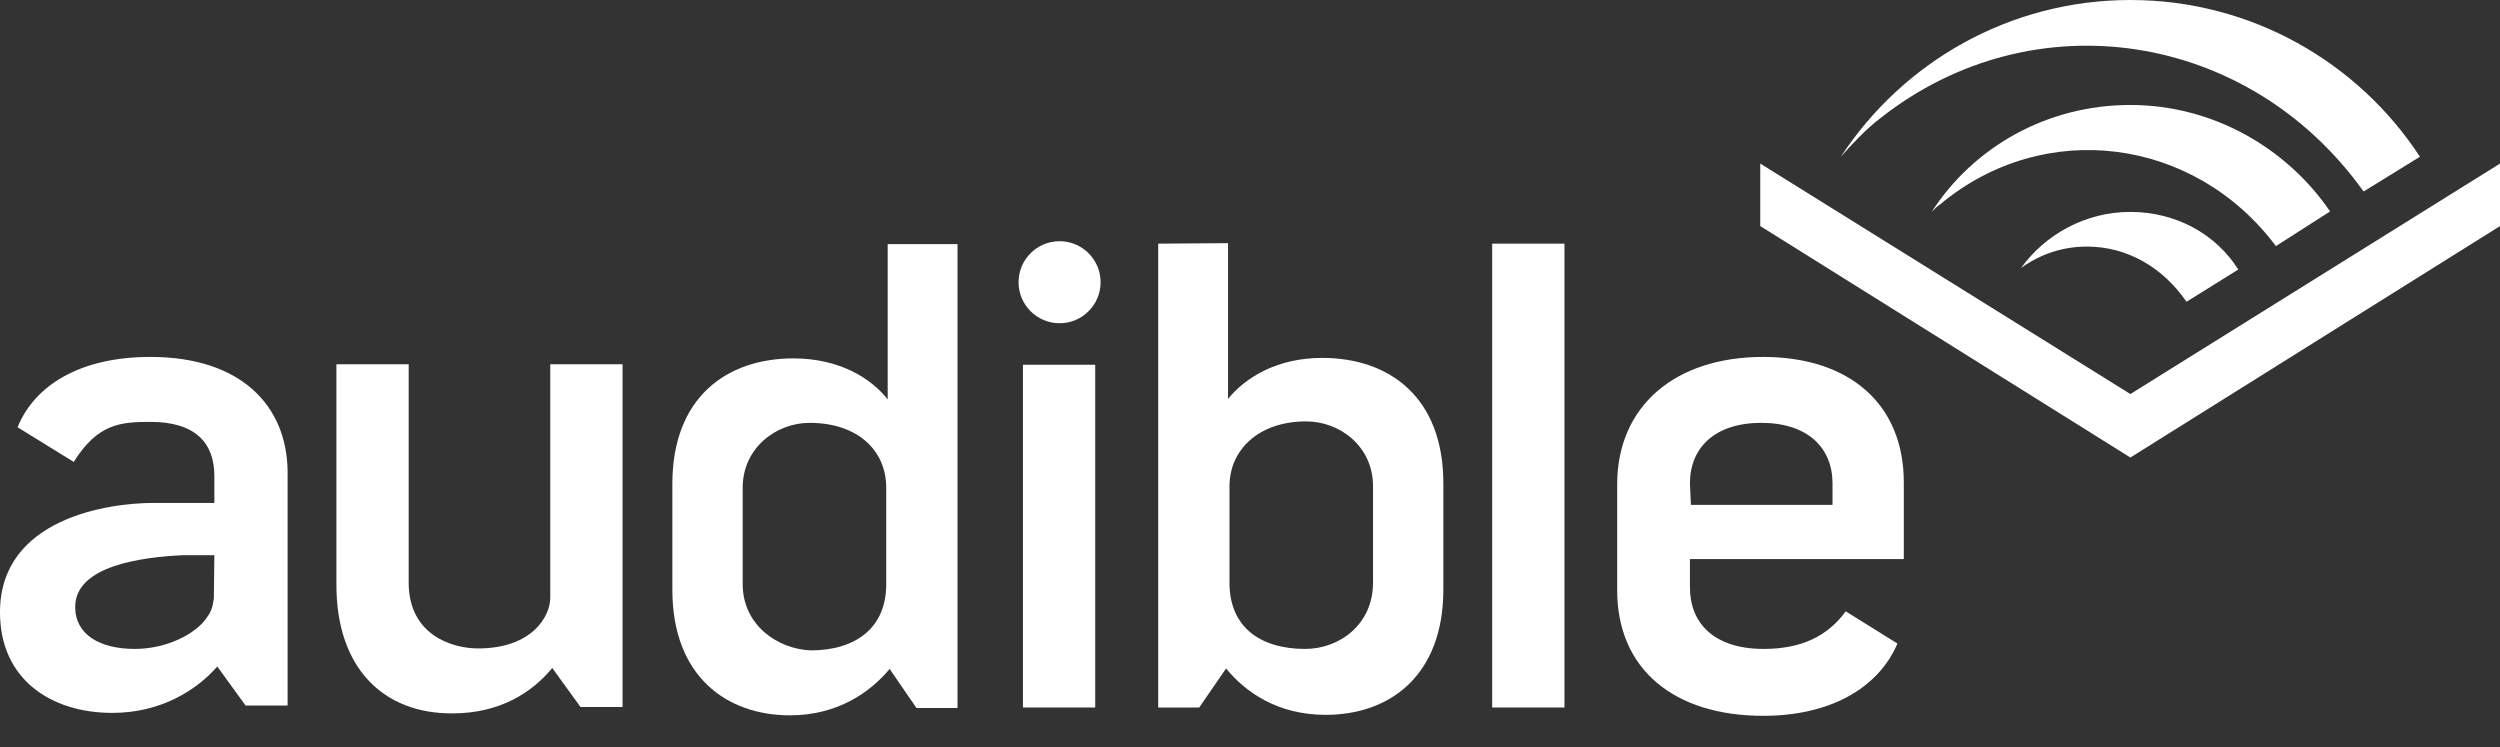 <?xml version="1.0" encoding="utf-8"?>
<svg xmlns="http://www.w3.org/2000/svg" width="512" height="153" viewBox="0 0 512 153" fill="none">
<rect x="0" y="0" width="512" height="153" fill="#333333" stroke="none"/>
<path d="M436.3 80.7L512 33.5V46.3L436.3 93.7L360.5 46.3V33.5L436.3 80.7Z" fill="white"/>
<path d="M436.302 21.5C419.202 21.5 404.202 30.1 395.602 43.4C396.302 42.7 396.702 42.3 397.402 41.8C418.702 24.1 449.402 28.1 466.102 50.4L477.202 43.3C468.402 30.4 453.302 21.5 436.302 21.5Z" fill="white"/>
<path d="M436.298 43.4C426.998 43.4 418.798 48.1 413.898 54.9C417.898 52 422.498 50.5 427.398 50.5C435.598 50.5 442.898 54.7 447.798 61.8L458.398 55.2C453.798 47.9 445.598 43.4 436.298 43.4Z" fill="white"/>
<path d="M385.1 24.2C416.3 -0.4 460.4 6.3 483.9 39L484.1 39.2L495.6 32.1C483 12.8 461.1 0 436.3 0C411.7 0 389.8 12.6 377 32.1C379.3 29.5 382.2 26.4 385.1 24.2Z" fill="white"/>
<path d="M68.898 119.8V74.6H83.698V119.3C83.698 130.2 92.798 132.8 97.898 132.8C108.998 132.8 112.698 126.2 112.698 122.4V74.6H127.498V144.8H118.898L113.098 136.8C109.098 141.7 102.498 146.1 92.698 146.1C78.598 146.2 68.898 136.9 68.898 119.8Z" fill="white"/>
<path d="M237.199 49.9V144.9H245.599L251.099 136.9C255.099 141.8 261.699 146.4 271.499 146.4C284.599 146.4 295.599 138.4 295.599 120.7V99C295.599 81.3 284.499 73.3 270.799 73.3C261.299 73.3 254.899 77.5 251.499 81.7V49.8L237.199 49.9ZM267.299 132.9C258.199 132.9 251.599 128.5 251.799 118.9V99.6C251.799 92.1 257.799 86.3 267.499 86.3C274.399 86.3 281.199 91.4 281.199 99.6V119.3C281.199 128 274.199 132.9 267.299 132.9Z" fill="white"/>
<path d="M181.799 49.9V81.8C178.499 77.6 172.099 73.4 162.499 73.4C148.799 73.4 137.699 81.4 137.699 99.1V120.8C137.699 138.5 148.799 146.5 161.799 146.5C171.499 146.5 178.199 141.8 182.199 137L187.699 145H196.099V50H181.799V49.9ZM152.099 119.6V99.9C152.099 91.7 158.999 86.6 165.799 86.6C175.499 86.6 181.499 92.1 181.499 99.9V119.2C181.699 128.7 175.099 133.2 165.999 133.2C159.199 132.9 152.099 128 152.099 119.6Z" fill="white"/>
<path d="M305.602 49.9H320.402V144.9H305.602V49.9Z" fill="white"/>
<path d="M224.3 74.7H209.5V144.9H224.3V74.7Z" fill="white"/>
<path d="M217.002 66.2C221.641 66.2 225.402 62.439 225.402 57.8C225.402 53.161 221.641 49.4 217.002 49.4C212.362 49.4 208.602 53.161 208.602 57.8C208.602 62.439 212.362 66.2 217.002 66.2Z" fill="white"/>
<path d="M361.199 132.9C350.999 132.9 346.099 127.6 346.099 120.3V114.5H389.899V98.8C389.899 82.6 378.599 73.1 361.099 73.1C342.899 73.1 331.199 83.3 331.199 99.2V120.9C331.199 137.1 342.899 146.6 361.099 146.6C374.599 146.6 384.599 141.1 388.599 131.8L377.999 125.2C374.299 130.3 368.899 132.9 361.199 132.9ZM346.099 99C346.099 91.7 351.199 86.6 360.699 86.6C370.199 86.6 375.299 91.7 375.299 99V103.4H346.299L346.099 99Z" fill="white"/>
<path d="M30.8 73.1C16.4 73.1 7.1 78.9 3.6 87.5L15.1 94.6C20 86.8 24.6 86.4 30.8 86.4C39.9 86.4 43.9 90.6 43.9 97.5V103H31.4C22.3 103 0 106.1 0 125.4C0 139.1 10.4 146 23 146C33 146 40.3 141.3 44.5 136.5L50.3 144.5H58.9V96.4C58.7 83.1 49.4 73.1 30.8 73.1ZM43.8 122.5C43.6 123.6 43.6 124.9 42.2 126.7C40 129.8 34.2 132.9 27.6 132.9C20.5 132.9 15.4 130 15.4 124.3C15.4 115.9 28.9 114.1 37.5 113.7H43.9L43.8 122.5Z" fill="white"/>
</svg>
